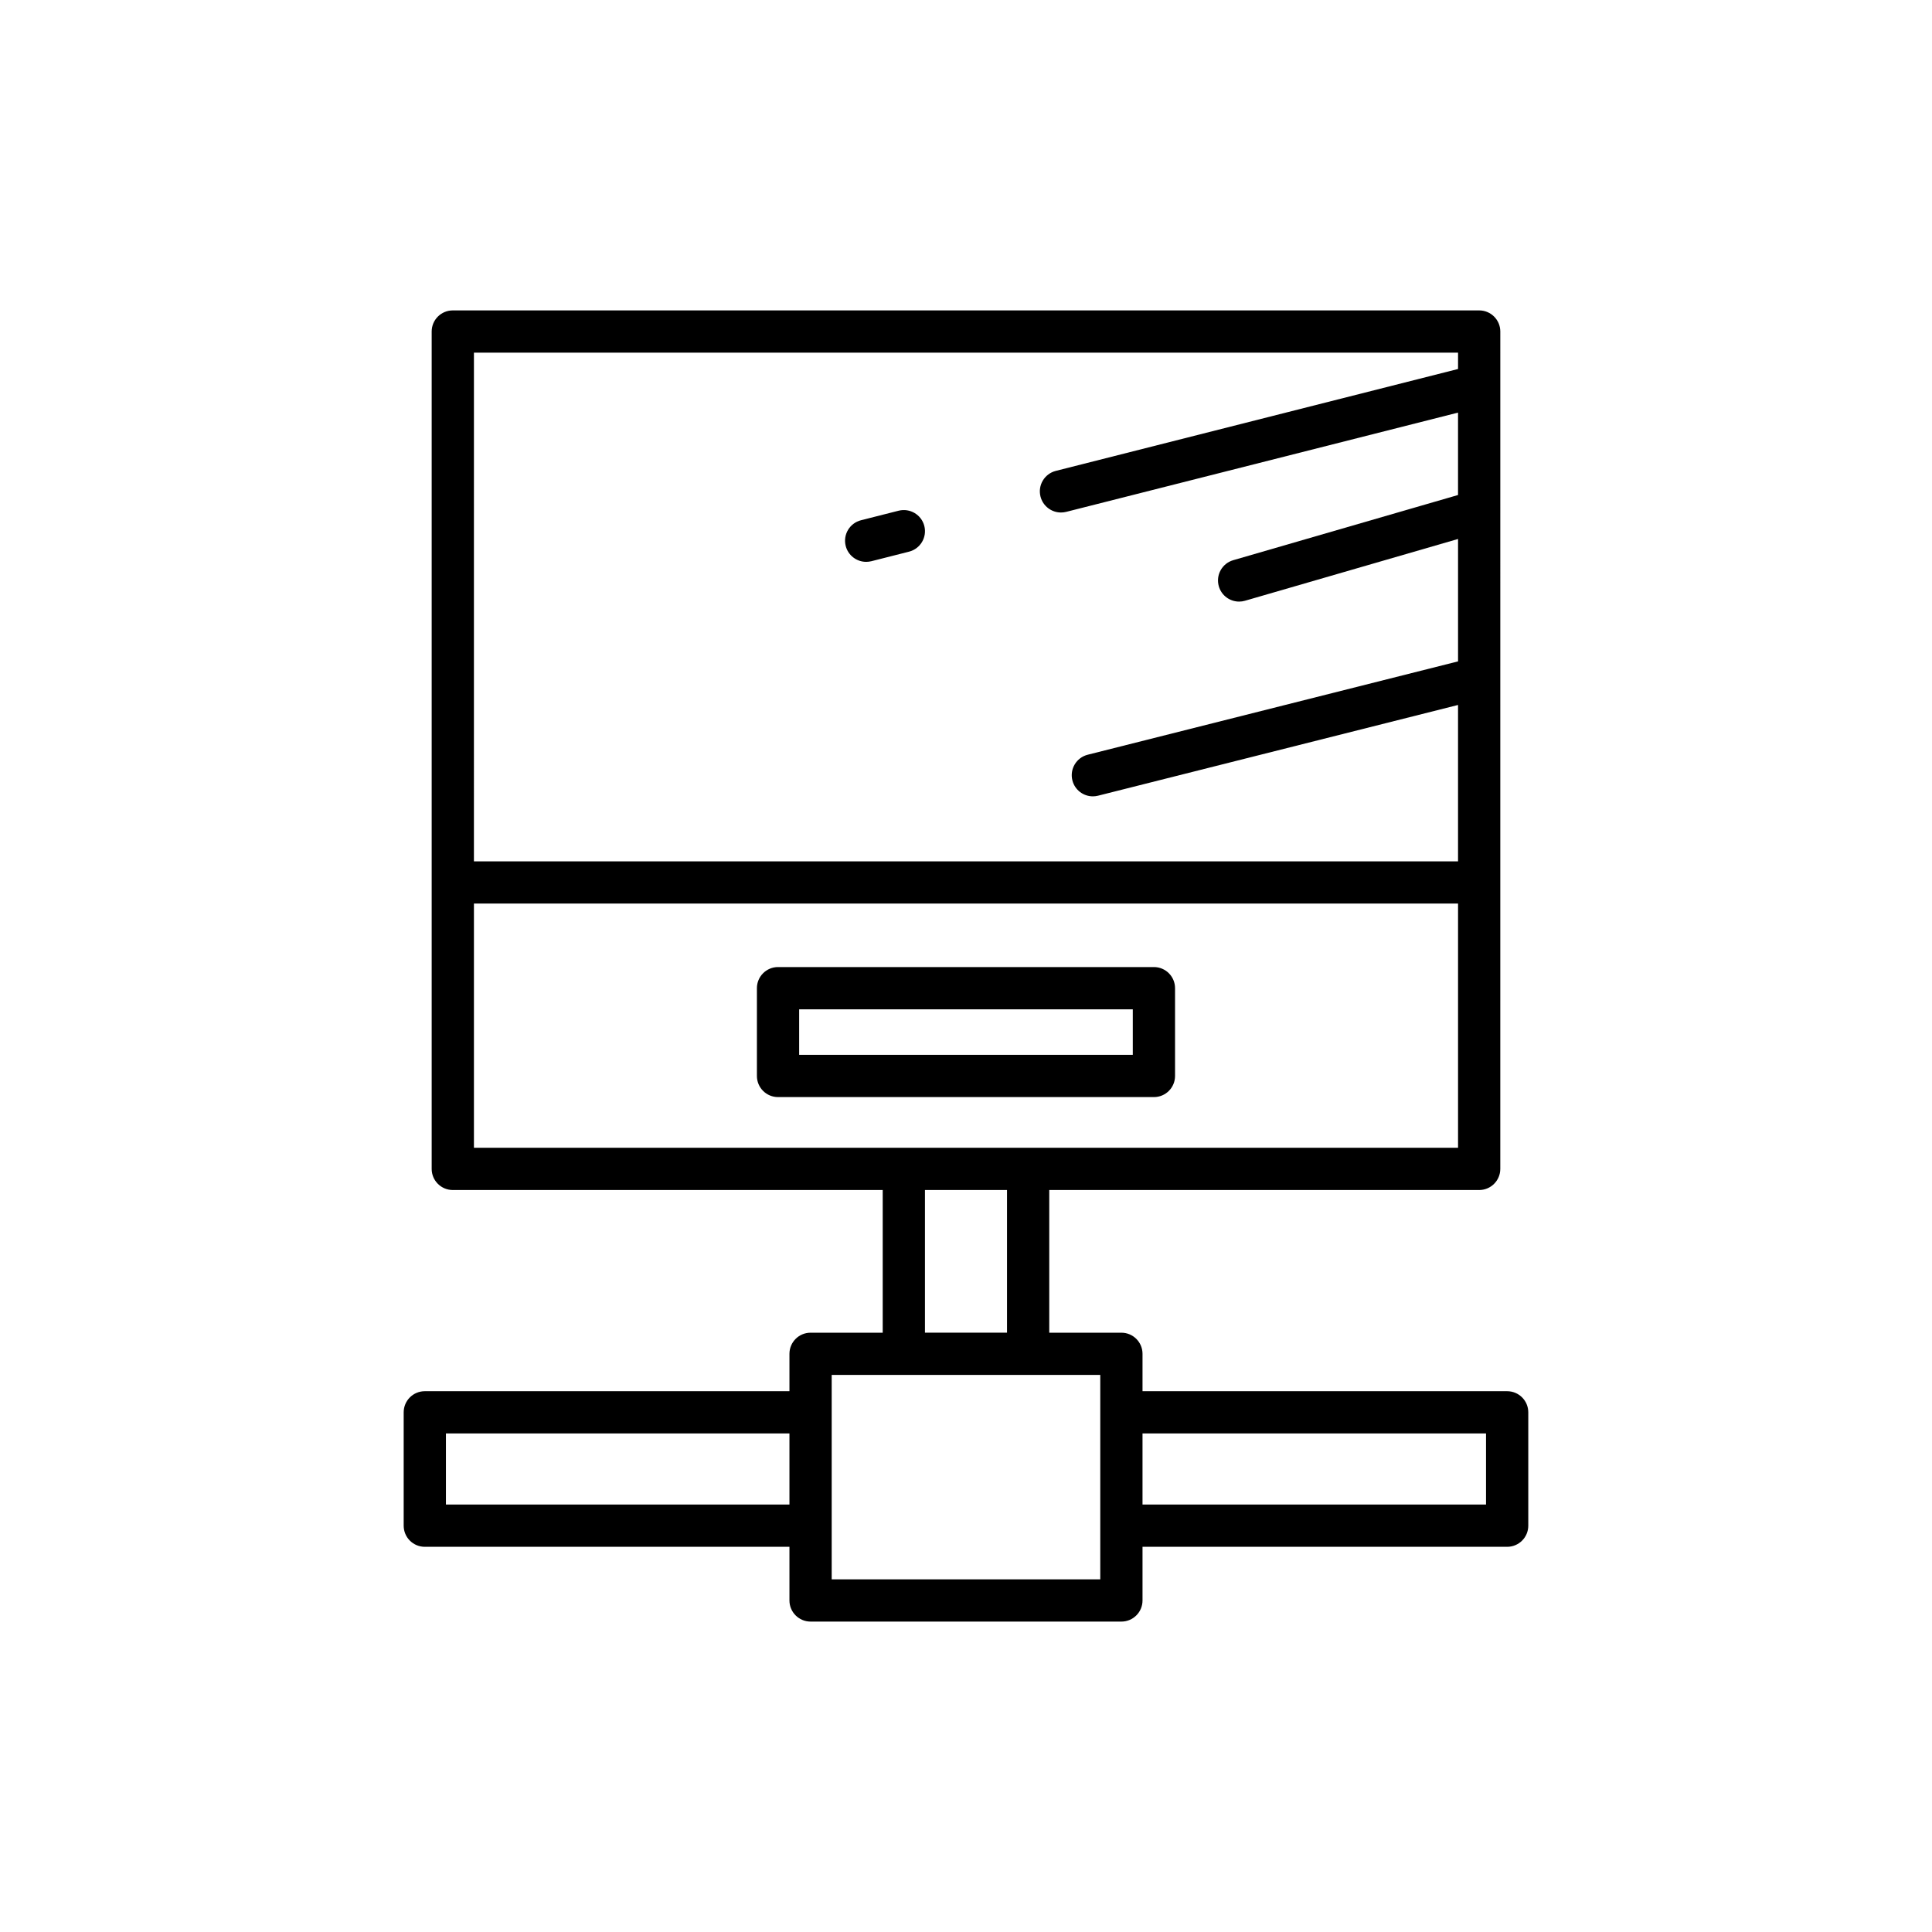 <?xml version="1.0" encoding="UTF-8"?>
<!-- Uploaded to: ICON Repo, www.iconrepo.com, Generator: ICON Repo Mixer Tools -->
<svg fill="#000000" width="800px" height="800px" version="1.1" viewBox="144 144 512 512" xmlns="http://www.w3.org/2000/svg">
 <g>
  <path d="m358.81 497.18c-3.094 0-5.598 2.504-5.598 5.598v9.906h-96.633c-3.094 0-5.598 2.504-5.598 5.598v30.039c0 3.094 2.504 5.598 5.598 5.598h96.633v14.219c0 3.094 2.504 5.598 5.598 5.598h82.371c3.094 0 5.598-2.504 5.598-5.598v-14.219h96.633c3.094 0 5.598-2.504 5.598-5.598v-30.039c0-3.094-2.504-5.598-5.598-5.598h-96.633v-9.906c0-3.094-2.504-5.598-5.598-5.598h-19.117v-37.812h113.93c3.094 0 5.598-2.504 5.598-5.598l0.004-221.91c0-3.094-2.504-5.598-5.598-5.598h-272c-3.094 0-5.598 2.504-5.598 5.598v221.91c0 3.094 2.504 5.598 5.598 5.598h113.93v37.812zm-5.598 45.543h-91.035v-18.844h91.035zm93.566-18.844h91.035v18.844h-91.035zm-177.18-286.42h260.8v4.328l-106.6 27.004c-3 0.762-4.816 3.805-4.055 6.801 0.645 2.535 2.926 4.227 5.422 4.227 0.453 0 0.918-0.055 1.379-0.168l103.85-26.305v21.836l-59.574 17.273c-2.969 0.859-4.68 3.965-3.816 6.934 0.707 2.449 2.941 4.039 5.375 4.039 0.516 0 1.039-0.07 1.559-0.223l56.461-16.371v32.438l-98.145 24.738c-3 0.754-4.816 3.801-4.062 6.797 0.641 2.543 2.918 4.231 5.422 4.231 0.453 0 0.914-0.055 1.371-0.168l95.41-24.047v41.453l-260.8-0.012zm0 210.71v-64.715h260.8v64.715zm141.27 11.195v37.812h-21.746v-37.812zm24.715 49.008v54.164h-71.176v-54.164z"/>
  <path d="m449.8 400.28h-99.613c-3.094 0-5.598 2.504-5.598 5.598v23.262c0 3.094 2.504 5.598 5.598 5.598h99.613c3.094 0 5.598-2.504 5.598-5.598v-23.262c0-3.094-2.504-5.598-5.598-5.598zm-5.598 23.262h-88.418v-12.066h88.418z"/>
  <path d="m382.15 279.34-9.98 2.531c-2.996 0.762-4.812 3.805-4.051 6.805 0.645 2.531 2.926 4.219 5.422 4.219 0.461 0 0.918-0.055 1.383-0.168l9.98-2.531c2.996-0.762 4.812-3.805 4.051-6.805-0.762-2.992-3.809-4.797-6.805-4.051z"/>
 </g>
</svg>
